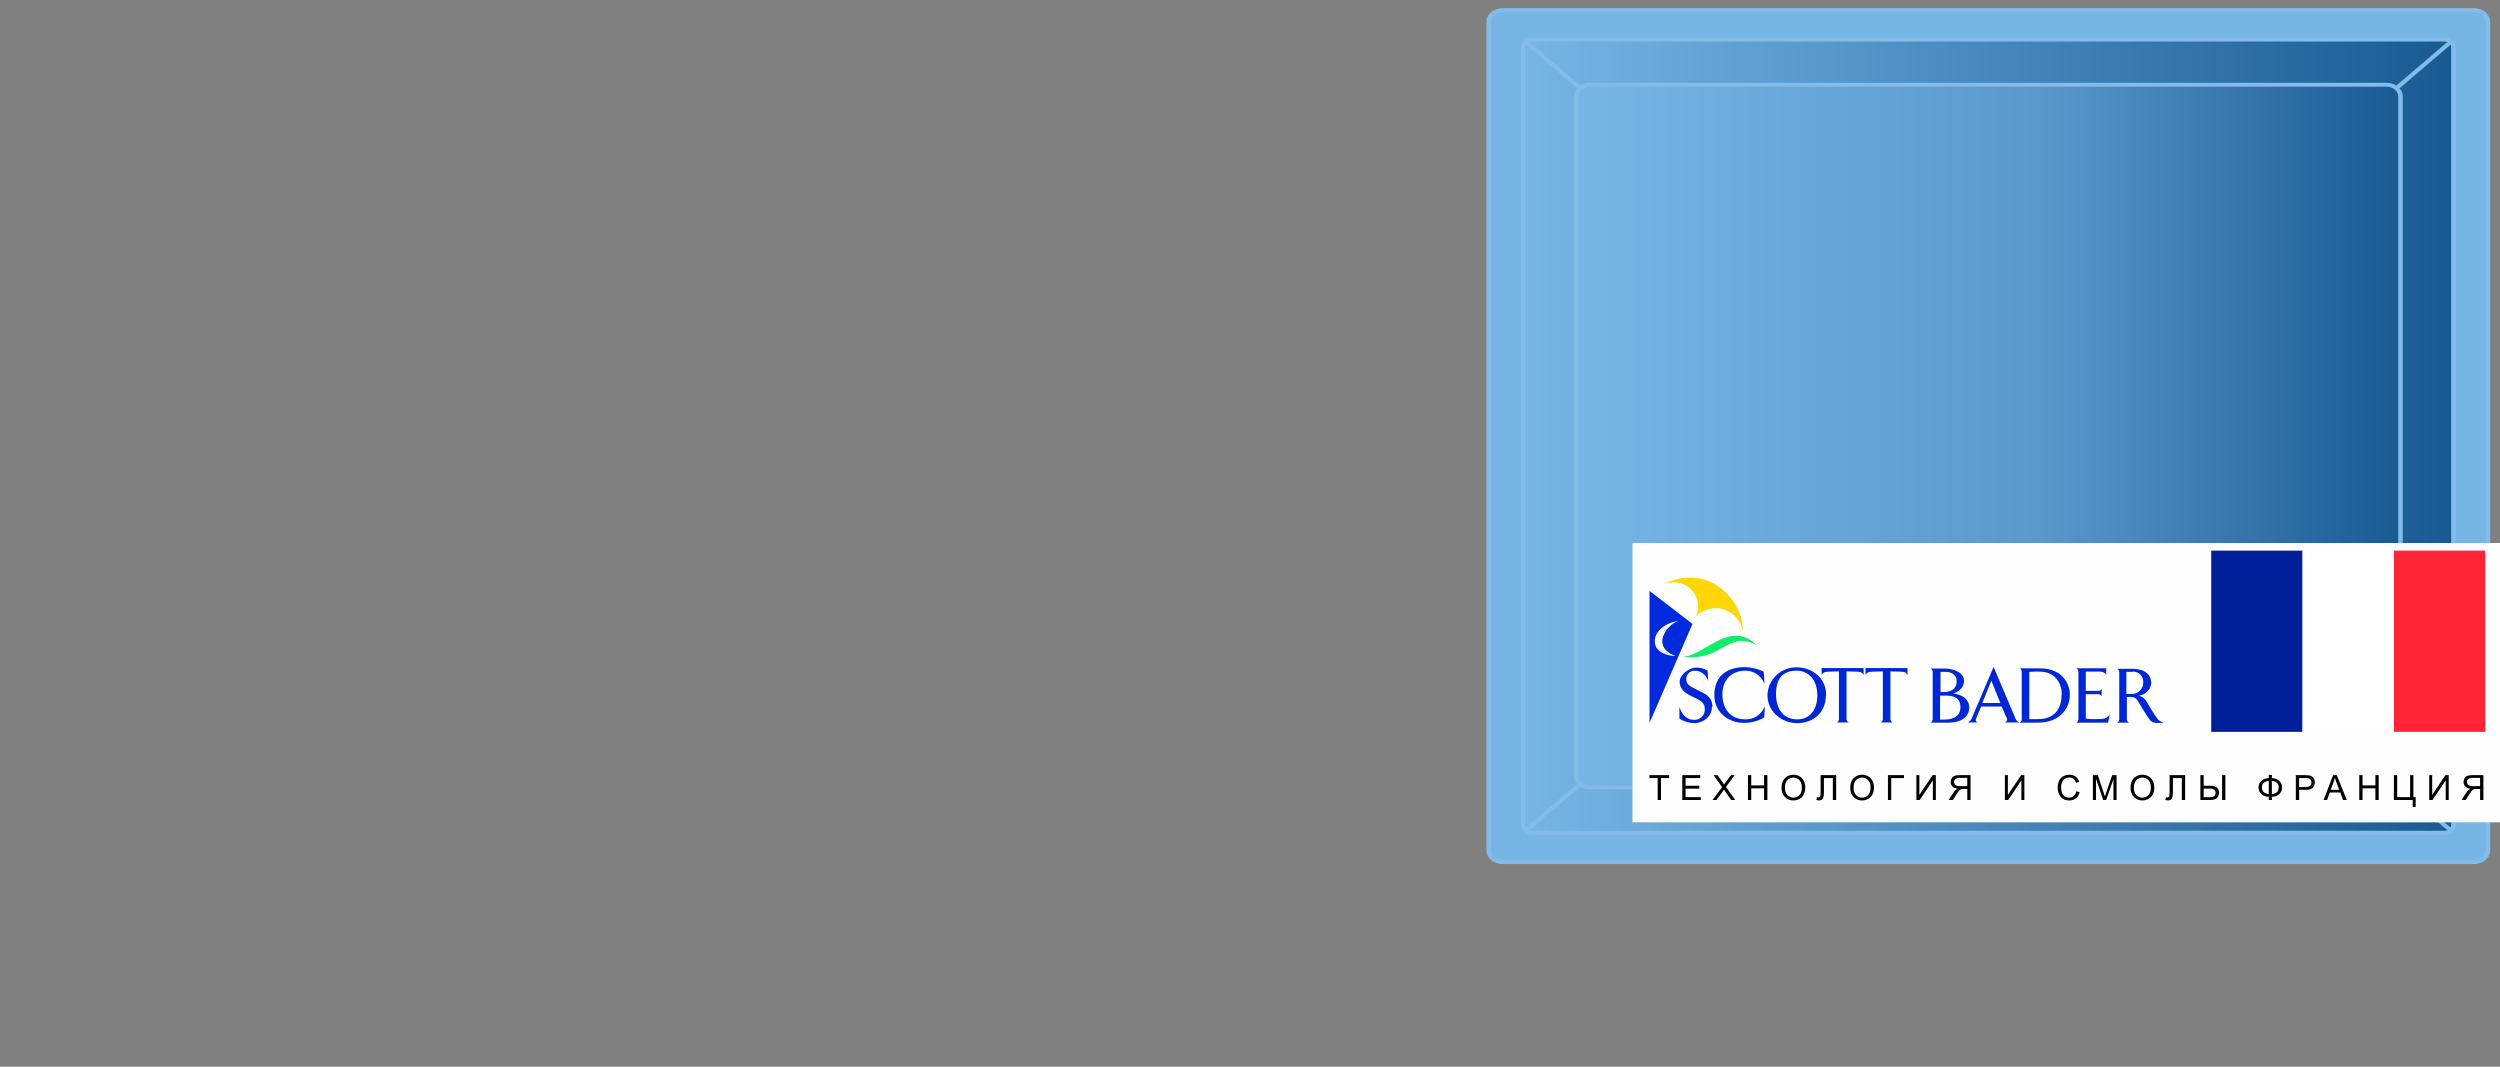 <?xml version="1.0" encoding="UTF-8" standalone="no"?> <svg xmlns:dc="http://purl.org/dc/elements/1.1/" xmlns:cc="http://creativecommons.org/ns#" xmlns:rdf="http://www.w3.org/1999/02/22-rdf-syntax-ns#" xmlns:svg="http://www.w3.org/2000/svg" xmlns="http://www.w3.org/2000/svg" xmlns:sodipodi="http://sodipodi.sourceforge.net/DTD/sodipodi-0.dtd" xmlns:inkscape="http://www.inkscape.org/namespaces/inkscape" id="svg2" width="750" height="320" viewBox="0 0 750 320" sodipodi:docname="2a.svg" inkscape:version="0.92.4 (5da689c313, 2019-01-14)"><rect x="0" y="0" width="750" height="320" fill="#808080" stroke="none"/>  <defs id="defs6"> <clipPath clipPathUnits="userSpaceOnUse" id="clipPath26"> <path d="M 526.234,197.727 H 13.979 c -1.401,0 -2.551,-1.149 -2.551,-2.552 V 13.779 c 0,-1.403 1.149,-2.552 2.551,-2.552 h 512.255 c 1.402,0 2.551,1.148 2.551,2.552 v 181.397 c 0,1.404 -1.15,2.552 -2.551,2.552" id="path24" inkscape:connector-curvature="0" style="clip-rule:evenodd"></path> </clipPath> <linearGradient x1="11.43" y1="104.48" x2="528.79" y2="104.48" gradientUnits="userSpaceOnUse" spreadMethod="pad" id="linearGradient32"> <stop style="stop-opacity:1;stop-color:#77b5e5" offset="0" id="stop28"></stop> <stop style="stop-opacity:1;stop-color:#195a93" offset="1" id="stop30"></stop> </linearGradient> <clipPath clipPathUnits="userSpaceOnUse" id="clipPath46"> <path d="M 520.281,197.727 H 25.602 c -7.795,0 -14.174,-6.378 -14.174,-14.173 V 25.4 c 0,-7.795 6.378,-14.173 14.174,-14.173 h 494.68 l 8.504,8.504 v 169.493 z" id="path44" inkscape:connector-curvature="0" style="clip-rule:evenodd"></path> </clipPath> <clipPath clipPathUnits="userSpaceOnUse" id="clipPath568"> <path d="M 45.918,169.944 11.428,184.655 V 24.299 l 34.49,14.711 z" id="path566" inkscape:connector-curvature="0" style="clip-rule:evenodd"></path> </clipPath> <linearGradient x1="28.67" y1="24.3" x2="28.67" y2="184.66" gradientUnits="userSpaceOnUse" spreadMethod="pad" id="linearGradient582"> <stop style="stop-opacity:1;stop-color:#77b5e5" offset="0" id="stop570"></stop> <stop style="stop-opacity:1;stop-color:#77b5e5" offset=".15" id="stop572"></stop> <stop style="stop-opacity:1;stop-color:#5b8db3" offset=".35" id="stop574"></stop> <stop style="stop-opacity:1;stop-color:#5b8db3" offset=".65" id="stop576"></stop> <stop style="stop-opacity:1;stop-color:#77b5e5" offset=".85" id="stop578"></stop> <stop style="stop-opacity:1;stop-color:#77b5e5" offset="1" id="stop580"></stop> </linearGradient> <clipPath clipPathUnits="userSpaceOnUse" id="clipPath596"> <path d="M 515.182,192.792 H 33.009 c -2.46,0 -4.575,-1.142 -5.925,-3.199 -1.35,-2.057 -1.555,-4.452 -0.576,-6.708 4.579,-10.555 10.412,-30.682 10.412,-78.407 0,-47.726 -5.833,-67.852 -10.412,-78.407 -0.979,-2.257 -0.773,-4.652 0.576,-6.708 1.35,-2.057 3.465,-3.199 5.925,-3.199 h 482.173 l 8.346,8.054 v 160.521 z" id="path594" inkscape:connector-curvature="0" style="clip-rule:evenodd"></path> </clipPath> <clipPath clipPathUnits="userSpaceOnUse" id="clipPath1120"> <path d="M 499.154,192.792 H 55.969 c -2.452,0 -4.575,-1.142 -5.925,-3.199 -1.35,-2.057 -1.554,-4.453 -0.576,-6.708 4.578,-10.554 10.412,-30.682 10.412,-78.407 0,-47.726 -5.834,-67.853 -10.412,-78.407 -0.978,-2.255 -0.773,-4.652 0.576,-6.708 1.349,-2.057 3.472,-3.199 5.925,-3.199 h 443.185 c 2.361,0 4.394,0.85 6.053,2.53 l 15.87,16.079 c 1.631,1.653 2.451,3.651 2.451,5.974 v 63.731 63.731 c 0,2.322 -0.82,4.321 -2.451,5.974 l -15.87,16.079 c -1.658,1.681 -3.692,2.53 -6.053,2.53" id="path1118" inkscape:connector-curvature="0" style="clip-rule:evenodd"></path> </clipPath> <clipPath clipPathUnits="userSpaceOnUse" id="clipPath1644"> <path d="M 74.623,41.507 C 72.853,32.369 70.84,26.003 69.027,21.818 66.996,17.128 67.572,16.163 72.694,16.163 h 423.626 c 2.362,0 4.394,0.85 6.053,2.53 l 15.87,16.079 c 1.631,1.653 2.451,3.651 2.451,5.974 v 63.731 63.731 c 0,2.322 -0.821,4.322 -2.451,5.974 l -15.87,16.079 c -1.656,1.678 -3.699,2.53 -6.053,2.53 H 72.694 c -5.111,0 -5.698,-0.966 -3.667,-5.655 1.812,-4.185 3.826,-10.551 5.596,-19.689 0.152,-0.787 -0.006,-1.522 -0.469,-2.176 -0.463,-0.655 -1.103,-1.048 -1.896,-1.166 C 55.898,161.668 43.245,147.471 43.245,130.461 V 78.493 c 0,-17.01 12.654,-31.206 29.013,-33.644 0.793,-0.118 1.433,-0.511 1.896,-1.166 0.463,-0.655 0.621,-1.389 0.469,-2.176" id="path1642" inkscape:connector-curvature="0" style="clip-rule:evenodd"></path> </clipPath> <clipPath clipPathUnits="userSpaceOnUse" id="clipPath2168"> <path d="M 77.481,42.551 C 75.707,33.619 73.966,27.439 72.145,23.235 70.114,18.545 70.69,17.58 75.812,17.58 h 423.342 c 2.361,0 4.394,0.85 6.053,2.53 l 15.87,16.079 c 1.631,1.653 2.451,3.651 2.451,5.974 v 62.314 62.314 c 0,2.322 -0.82,4.321 -2.451,5.974 l -15.87,16.079 c -1.656,1.678 -3.697,2.53 -6.053,2.53 H 75.812 c -5.112,0 -5.698,-0.965 -3.667,-5.655 1.821,-4.204 3.561,-10.384 5.336,-19.316 0.21,-1.058 -0.013,-2.05 -0.657,-2.917 -0.644,-0.867 -1.53,-1.365 -2.605,-1.469 C 58.196,160.475 45.559,146.871 45.559,130.461 V 78.493 c 0,-16.41 12.637,-30.014 28.661,-31.556 1.074,-0.103 1.961,-0.603 2.605,-1.469 0.644,-0.866 0.867,-1.859 0.657,-2.917" id="path2166" inkscape:connector-curvature="0" style="clip-rule:evenodd"></path> </clipPath> <clipPath id="clipPath3515" clipPathUnits="userSpaceOnUse"> <path style="clip-rule:evenodd" inkscape:connector-curvature="0" id="path3513" d="M 466.255,197.727 H 13.979 c -1.402,0 -2.551,-1.148 -2.551,-2.552 V 13.779 c 0,-1.403 1.149,-2.552 2.551,-2.552 h 452.276 c 1.402,0 2.551,1.148 2.551,2.552 v 181.397 c 0,1.404 -1.149,2.552 -2.551,2.552"></path> </clipPath> <linearGradient id="linearGradient3521" spreadMethod="pad" gradientUnits="userSpaceOnUse" y2="104.48" x2="468.81" y1="104.48" x1="11.43"> <stop id="stop3517" offset="0" style="stop-opacity:1;stop-color:#77b5e5"></stop> <stop id="stop3519" offset="1" style="stop-opacity:1;stop-color:#195a93"></stop> </linearGradient> <clipPath id="clipPath3535" clipPathUnits="userSpaceOnUse"> <path style="clip-rule:evenodd" inkscape:connector-curvature="0" id="path3533" d="m 460.302,197.727 h -434.7 c -7.795,0 -14.174,-6.378 -14.174,-14.173 V 25.4 c 0,-7.795 6.378,-14.173 14.174,-14.173 H 460.302 l 8.504,8.504 v 169.493 z"></path> </clipPath> <clipPath id="clipPath4057" clipPathUnits="userSpaceOnUse"> <path style="clip-rule:evenodd" inkscape:connector-curvature="0" id="path4055" d="M 45.918,169.944 11.428,184.655 V 24.299 l 34.49,14.711 z"></path> </clipPath> <linearGradient id="linearGradient4071" spreadMethod="pad" gradientUnits="userSpaceOnUse" y2="184.66" x2="28.67" y1="24.3" x1="28.67"> <stop id="stop4059" offset="0" style="stop-opacity:1;stop-color:#77b5e5"></stop> <stop id="stop4061" offset=".15" style="stop-opacity:1;stop-color:#77b5e5"></stop> <stop id="stop4063" offset=".35" style="stop-opacity:1;stop-color:#5b8db3"></stop> <stop id="stop4065" offset=".65" style="stop-opacity:1;stop-color:#5b8db3"></stop> <stop id="stop4067" offset=".85" style="stop-opacity:1;stop-color:#77b5e5"></stop> <stop id="stop4069" offset="1" style="stop-opacity:1;stop-color:#77b5e5"></stop> </linearGradient> <clipPath id="clipPath4085" clipPathUnits="userSpaceOnUse"> <path style="clip-rule:evenodd" inkscape:connector-curvature="0" id="path4083" d="M 455.202,192.792 H 33.009 c -2.46,0 -4.575,-1.142 -5.925,-3.199 -1.35,-2.057 -1.555,-4.452 -0.576,-6.708 4.579,-10.555 10.412,-30.682 10.412,-78.407 0,-47.726 -5.833,-67.852 -10.412,-78.407 -0.979,-2.257 -0.773,-4.652 0.576,-6.708 1.35,-2.057 3.465,-3.199 5.925,-3.199 h 422.194 l 8.346,8.054 v 160.521 z"></path> </clipPath> <clipPath id="clipPath4609" clipPathUnits="userSpaceOnUse"> <path style="clip-rule:evenodd" inkscape:connector-curvature="0" id="path4607" d="M 439.175,192.792 H 55.969 c -2.452,0 -4.575,-1.142 -5.925,-3.199 -1.35,-2.057 -1.554,-4.453 -0.576,-6.708 4.578,-10.554 10.412,-30.682 10.412,-78.407 0,-47.726 -5.834,-67.853 -10.412,-78.407 -0.978,-2.255 -0.773,-4.652 0.576,-6.708 1.349,-2.057 3.472,-3.199 5.925,-3.199 h 383.205 c 2.361,0 4.394,0.85 6.053,2.53 l 15.87,16.079 c 1.631,1.653 2.451,3.651 2.451,5.974 v 63.731 63.731 c 0,2.322 -0.82,4.321 -2.451,5.974 l -15.87,16.079 c -1.659,1.681 -3.692,2.53 -6.053,2.53"></path> </clipPath> <clipPath id="clipPath5133" clipPathUnits="userSpaceOnUse"> <path style="clip-rule:evenodd" inkscape:connector-curvature="0" id="path5131" d="M 74.623,41.507 C 72.853,32.369 70.84,26.003 69.027,21.818 66.996,17.128 67.572,16.163 72.694,16.163 h 363.646 c 2.362,0 4.394,0.85 6.053,2.53 l 15.87,16.079 c 1.631,1.653 2.451,3.651 2.451,5.974 v 63.731 63.731 c 0,2.322 -0.821,4.322 -2.451,5.974 l -15.87,16.079 c -1.656,1.678 -3.698,2.53 -6.053,2.53 H 72.694 c -5.112,0 -5.698,-0.965 -3.667,-5.655 1.813,-4.185 3.826,-10.551 5.596,-19.689 0.152,-0.787 -0.006,-1.522 -0.469,-2.176 -0.463,-0.655 -1.103,-1.048 -1.896,-1.166 C 55.898,161.668 43.245,147.471 43.245,130.461 V 78.493 c 0,-17.01 12.654,-31.206 29.013,-33.644 0.793,-0.118 1.433,-0.511 1.896,-1.166 0.463,-0.655 0.621,-1.389 0.469,-2.176"></path> </clipPath> <clipPath id="clipPath5657" clipPathUnits="userSpaceOnUse"> <path style="clip-rule:evenodd" inkscape:connector-curvature="0" id="path5655" d="M 77.481,42.551 C 75.707,33.619 73.966,27.439 72.145,23.235 70.114,18.544 70.69,17.58 75.812,17.58 h 363.363 c 2.361,0 4.394,0.85 6.053,2.53 l 15.87,16.079 c 1.631,1.653 2.451,3.651 2.451,5.974 v 62.314 62.314 c 0,2.322 -0.82,4.321 -2.451,5.974 l -15.87,16.079 c -1.656,1.678 -3.697,2.53 -6.053,2.53 H 75.812 c -5.113,0 -5.698,-0.965 -3.667,-5.655 1.821,-4.204 3.561,-10.384 5.336,-19.316 0.21,-1.058 -0.013,-2.05 -0.657,-2.917 -0.644,-0.867 -1.53,-1.365 -2.605,-1.469 C 58.196,160.475 45.559,146.871 45.559,130.461 V 78.493 c 0,-16.41 12.637,-30.014 28.661,-31.556 1.074,-0.103 1.961,-0.603 2.605,-1.469 0.644,-0.866 0.867,-1.859 0.657,-2.917"></path> </clipPath> <clipPath id="clipPath7979" clipPathUnits="userSpaceOnUse"> <path style="clip-rule:evenodd" inkscape:connector-curvature="0" id="path7977" d="m 271.133,148.067 -259.894,0.25 c -1.067,0.001 -1.941,-0.874 -1.941,-1.942 V 8.317 c 0,-1.068 0.873,-1.941 1.941,-1.942 L 271.133,6.125 c 1.067,-8e-4 1.941,0.874 1.941,1.942 v 138.058 c 0,1.069 -0.874,1.941 -1.941,1.942"></path> </clipPath> <linearGradient id="linearGradient7985" spreadMethod="pad" gradientUnits="userSpaceOnUse" y2="77.22" x2="273.07" y1="77.22" x1="9.3"> <stop id="stop7981" offset="0" style="stop-opacity:1;stop-color:#77b5e5"></stop> <stop id="stop7983" offset="1" style="stop-opacity:1;stop-color:#195a93"></stop> </linearGradient> <clipPath id="clipPath7997" clipPathUnits="userSpaceOnUse"> <path style="clip-rule:evenodd" inkscape:connector-curvature="0" id="path7995" d="m 23.173,148.317 236.026,-0.25 c 7.631,-0.008 13.874,-6.244 13.874,-13.874 V 23.173 c 0,-7.631 -6.244,-13.883 -13.874,-13.874 L 23.173,9.549 C 15.543,9.557 9.299,15.792 9.299,23.423 v 111.019 c 0,7.631 6.243,13.882 13.874,13.874"></path> </clipPath> <linearGradient id="linearGradient8003" spreadMethod="pad" gradientUnits="userSpaceOnUse" y2="78.81" x2="273.07" y1="78.81" x1="9.3"> <stop id="stop7999" offset="0" style="stop-opacity:1;stop-color:#77b5e5"></stop> <stop id="stop8001" offset="1" style="stop-opacity:1;stop-color:#195a93"></stop> </linearGradient> <clipPath id="clipPath8015" clipPathUnits="userSpaceOnUse"> <path style="clip-rule:evenodd" inkscape:connector-curvature="0" id="path8013" d="m 23.173,147.241 236.026,-0.25 c 7.04,-0.007 12.799,-5.76 12.799,-12.799 V 23.173 c 0,-7.039 -5.76,-12.807 -12.799,-12.799 L 23.173,10.624 C 16.134,10.631 10.374,16.384 10.374,23.423 v 111.019 c 0,7.04 5.76,12.806 12.799,12.799"></path> </clipPath> <linearGradient id="linearGradient8021" spreadMethod="pad" gradientUnits="userSpaceOnUse" y2="78.81" x2="272" y1="78.81" x1="10.37"> <stop id="stop8017" offset="0" style="stop-opacity:1;stop-color:#77b5e5"></stop> <stop id="stop8019" offset="1" style="stop-opacity:1;stop-color:#195a93"></stop> </linearGradient> <clipPath id="clipPath8033" clipPathUnits="userSpaceOnUse"> <path style="clip-rule:evenodd" inkscape:connector-curvature="0" id="path8031" d="M 41.229,127.199 10.374,138.045 V 19.82 L 41.229,30.666 Z"></path> </clipPath> <linearGradient id="linearGradient8047" spreadMethod="pad" gradientUnits="userSpaceOnUse" y2="138.05" x2="25.8" y1="19.82" x1="25.8"> <stop id="stop8035" offset="0" style="stop-opacity:1;stop-color:#77b5e5"></stop> <stop id="stop8037" offset=".15" style="stop-opacity:1;stop-color:#77b5e5"></stop> <stop id="stop8039" offset=".4" style="stop-opacity:1;stop-color:#5b8db3"></stop> <stop id="stop8041" offset=".6" style="stop-opacity:1;stop-color:#5b8db3"></stop> <stop id="stop8043" offset=".85" style="stop-opacity:1;stop-color:#77b5e5"></stop> <stop id="stop8045" offset="1" style="stop-opacity:1;stop-color:#77b5e5"></stop> </linearGradient> <clipPath id="clipPath8059" clipPathUnits="userSpaceOnUse"> <path style="clip-rule:evenodd" inkscape:connector-curvature="0" id="path8057" d="m 30.456,142.13 210.694,-0.25 c 2.675,-0.003 4.976,-0.954 6.867,-2.845 l 16.113,-16.113 c 1.891,-1.891 2.845,-4.193 2.845,-6.867 V 41.311 c 0,-2.675 -0.954,-4.976 -2.845,-6.867 L 248.018,18.33 c -1.891,-1.891 -4.193,-2.848 -6.867,-2.845 l -210.694,0.25 c -2.402,0.003 -4.467,1.15 -5.731,3.193 -1.264,2.043 -1.372,4.404 -0.299,6.554 7.263,14.557 11.623,33.167 11.623,53.45 0,20.283 -4.359,38.893 -11.623,53.45 -1.073,2.15 -0.965,4.511 0.299,6.554 1.264,2.043 3.328,3.196 5.731,3.193"></path> </clipPath> <linearGradient id="linearGradient8065" spreadMethod="pad" gradientUnits="userSpaceOnUse" y2="78.81" x2="266.98" y1="78.81" x1="23.69" gradientTransform="matrix(1.027,0,0,1,-7.186,0)"> <stop id="stop8061" offset="0" style="stop-opacity:1;stop-color:#77b5e5"></stop> <stop id="stop8063" offset="1" style="stop-opacity:1;stop-color:#195a93"></stop> </linearGradient> <clipPath id="clipPath8077" clipPathUnits="userSpaceOnUse"> <path style="clip-rule:evenodd" inkscape:connector-curvature="0" id="path8075" d="m 55.759,142.13 185.391,-0.25 c 2.675,-0.003 4.976,-0.954 6.867,-2.845 l 16.113,-16.113 c 1.891,-1.891 2.845,-4.193 2.845,-6.867 V 41.311 c 0,-2.675 -0.954,-4.976 -2.845,-6.867 L 248.018,18.33 c -1.891,-1.891 -4.193,-2.848 -6.867,-2.845 l -185.391,0.25 c -2.402,0.003 -4.467,1.151 -5.731,3.193 -1.264,2.043 -1.371,4.405 -0.299,6.554 7.262,14.556 9.839,33.167 9.839,53.45 0,20.283 -2.577,38.894 -9.839,53.45 -1.072,2.149 -0.965,4.511 0.299,6.554 1.264,2.043 3.328,3.196 5.731,3.193"></path> </clipPath> <linearGradient id="linearGradient8083" spreadMethod="pad" gradientUnits="userSpaceOnUse" y2="78.81" x2="266.98" y1="78.81" x1="49"> <stop id="stop8079" offset="0" style="stop-opacity:1;stop-color:#77b5e5"></stop> <stop id="stop8081" offset="1" style="stop-opacity:1;stop-color:#195a93"></stop> </linearGradient> <clipPath id="clipPath8095" clipPathUnits="userSpaceOnUse"> <path style="clip-rule:evenodd" inkscape:connector-curvature="0" id="path8093" d="m 73.373,142.13 167.778,-0.25 c 2.675,-0.004 4.976,-0.954 6.867,-2.845 l 16.113,-16.113 c 1.891,-1.891 2.845,-4.193 2.845,-6.867 V 41.311 c 0,-2.675 -0.954,-4.976 -2.845,-6.867 L 248.018,18.33 c -1.888,-1.888 -4.196,-2.849 -6.867,-2.845 l -167.778,0.25 c -5.022,0.007 -4.902,5.253 -2.66,9.748 2.43,4.872 4.225,10.2 5.537,15.892 0.213,0.927 0.034,1.808 -0.526,2.578 -0.56,0.769 -1.343,1.212 -2.291,1.294 -17.29,1.497 -30.857,16.007 -30.857,33.686 0,17.678 13.567,32.188 30.857,33.686 0.948,0.082 1.732,0.524 2.291,1.294 0.559,0.769 0.739,1.651 0.526,2.578 -1.312,5.693 -3.107,11.021 -5.537,15.893 -2.242,4.495 -2.366,9.755 2.66,9.748"></path> </clipPath> <linearGradient id="linearGradient8101" spreadMethod="pad" gradientUnits="userSpaceOnUse" y2="78.81" x2="266.98" y1="78.81" x1="42.58"> <stop id="stop8097" offset="0" style="stop-opacity:1;stop-color:#77b5e5"></stop> <stop id="stop8099" offset="1" style="stop-opacity:1;stop-color:#195a93"></stop> </linearGradient> <clipPath id="clipPath8113" clipPathUnits="userSpaceOnUse"> <path style="clip-rule:evenodd" inkscape:connector-curvature="0" id="path8111" d="m 73.373,139.448 c -0.318,0 -0.948,-0.034 -1.175,-0.316 -0.32,-0.396 -0.301,-1.333 -0.257,-1.801 0.121,-1.27 0.605,-2.616 1.171,-3.752 2.606,-5.225 4.441,-10.805 5.751,-16.487 0.388,-1.681 0.045,-3.363 -0.97,-4.758 -1.016,-1.397 -2.507,-2.239 -4.229,-2.388 C 57.602,108.555 45.258,95.06 45.258,78.933 c 0,-16.128 12.344,-29.622 28.406,-31.014 1.722,-0.149 3.212,-0.99 4.229,-2.388 1.015,-1.395 1.357,-3.077 0.97,-4.758 -1.31,-5.682 -3.144,-11.262 -5.751,-16.487 -0.567,-1.136 -1.05,-2.482 -1.17,-3.752 -0.045,-0.468 -0.063,-1.405 0.257,-1.8 0.228,-0.282 0.856,-0.315 1.173,-0.316 l 167.778,-0.25 c 1.959,-0.003 3.586,0.674 4.971,2.059 l 16.113,16.113 c 1.388,1.388 2.059,3.008 2.059,4.971 v 74.744 c 0,1.962 -0.671,3.583 -2.059,4.971 l -16.113,16.113 c -1.387,1.388 -3.009,2.056 -4.971,2.059 z"></path> </clipPath> <linearGradient id="linearGradient8121" spreadMethod="pad" gradientUnits="userSpaceOnUse" y2="78.81" x2="264.29" y1="78.81" x1="45.26"> <stop id="stop8115" offset="0" style="stop-opacity:1;stop-color:#77b5e5"></stop> <stop id="stop8117" offset=".56" style="stop-opacity:1;stop-color:#5a99cc"></stop> <stop id="stop8119" offset="1" style="stop-opacity:1;stop-color:#195a93"></stop> </linearGradient> <clipPath id="clipPath8236" clipPathUnits="userSpaceOnUse"> <path style="clip-rule:evenodd" inkscape:connector-curvature="0" id="path8234" d="M 230.475,10.073 H 12.009 c -1.066,0 -1.936,0.87 -1.936,1.936 v 133.596 c 0,1.066 0.869,1.936 1.936,1.936 h 218.466 c 1.066,0 1.936,-0.87 1.936,-1.936 V 12.009 c 0,-1.066 -0.87,-1.936 -1.936,-1.936"></path> </clipPath> <linearGradient id="linearGradient8242" spreadMethod="pad" gradientUnits="userSpaceOnUse" y2="78.81" x2="10.07" y1="78.81" x1="232.41"> <stop id="stop8238" offset="0" style="stop-opacity:1;stop-color:#195a93"></stop> <stop id="stop8240" offset="1" style="stop-opacity:1;stop-color:#77b5e5"></stop> </linearGradient> <clipPath id="clipPath8254" clipPathUnits="userSpaceOnUse"> <path style="clip-rule:evenodd" inkscape:connector-curvature="0" id="path8252" d="M 215.437,144.778 H 27.047 c -7.605,0 -13.827,-6.222 -13.827,-13.827 V 26.663 c 0,-7.605 6.222,-13.827 13.827,-13.827 h 188.39 c 7.605,0 13.827,6.222 13.827,13.827 v 104.288 c 0,7.605 -6.223,13.827 -13.827,13.827"></path> </clipPath> <linearGradient id="linearGradient8260" spreadMethod="pad" gradientUnits="userSpaceOnUse" y2="78.81" x2="13.22" y1="78.81" x1="229.26"> <stop id="stop8256" offset="0" style="stop-opacity:1;stop-color:#4888bc"></stop> <stop id="stop8258" offset="1" style="stop-opacity:1;stop-color:#77b5e5"></stop> </linearGradient> <clipPath id="clipPath8272" clipPathUnits="userSpaceOnUse"> <path style="clip-rule:evenodd" inkscape:connector-curvature="0" id="path8270" d="M 201.548,140.882 H 40.936 c -3.808,0 -7.085,-1.357 -9.777,-4.05 l -8.493,-8.493 c -2.692,-2.692 -4.05,-5.969 -4.05,-9.777 V 39.052 c 0,-3.808 1.357,-7.085 4.05,-9.777 l 8.493,-8.493 c 2.693,-2.693 5.969,-4.05 9.777,-4.05 h 160.612 c 3.808,0 7.084,1.357 9.777,4.05 l 8.493,8.493 c 2.692,2.692 4.05,5.969 4.05,9.777 v 79.511 c 0,3.808 -1.357,7.085 -4.05,9.777 l -8.493,8.493 c -2.692,2.693 -5.97,4.05 -9.777,4.05"></path> </clipPath> <linearGradient id="linearGradient8278" spreadMethod="pad" gradientUnits="userSpaceOnUse" y2="78.81" x2="18.62" y1="78.81" x1="223.87"> <stop id="stop8274" offset="0" style="stop-opacity:1;stop-color:#195a93"></stop> <stop id="stop8276" offset="1" style="stop-opacity:1;stop-color:#77b5e5"></stop> </linearGradient> <clipPath id="clipPath8290" clipPathUnits="userSpaceOnUse"> <path style="clip-rule:evenodd" inkscape:connector-curvature="0" id="path8288" d="m 197.112,136.557 h -151.74 c -3.542,0 -6.591,-1.263 -9.096,-3.768 l -7.901,-7.901 c -2.505,-2.505 -3.768,-5.553 -3.768,-9.096 V 41.822 c 0,-3.542 1.263,-6.591 3.768,-9.096 l 7.901,-7.901 c 2.505,-2.505 5.553,-3.768 9.096,-3.768 h 151.741 c 3.542,0 6.591,1.263 9.096,3.768 l 7.901,7.901 c 2.505,2.505 3.768,5.553 3.768,9.096 v 73.971 c 0,3.542 -1.262,6.591 -3.768,9.096 l -7.901,7.901 c -2.505,2.505 -5.554,3.768 -9.096,3.768"></path> </clipPath> <linearGradient id="linearGradient8298" spreadMethod="pad" gradientUnits="userSpaceOnUse" y2="78.81" x2="24.61" y1="78.81" x1="217.88"> <stop id="stop8292" offset="0" style="stop-opacity:1;stop-color:#4888bc"></stop> <stop id="stop8294" offset=".25" style="stop-opacity:1;stop-color:#4b8bbf"></stop> <stop id="stop8296" offset="1" style="stop-opacity:1;stop-color:#77b5e5"></stop> </linearGradient> <clipPath id="clipPath8310" clipPathUnits="userSpaceOnUse"> <path style="clip-rule:evenodd" inkscape:connector-curvature="0" id="path8308" d="m 219.721,11.84 c 6.008,0 10.923,4.916 10.923,10.923 v -8.849 c 0,-1.141 -0.933,-2.074 -2.074,-2.074 z M 11.84,22.763 C 11.84,16.756 16.756,11.84 22.763,11.84 h -8.849 c -1.141,0 -2.074,0.933 -2.074,2.074 z m 10.923,123.011 c -6.008,0 -10.923,-4.916 -10.923,-10.923 v 8.849 c 0,1.141 0.933,2.074 2.074,2.074 z m 207.881,-10.923 c 0,6.008 -4.915,10.923 -10.923,10.923 h 8.849 c 1.141,0 2.074,-0.933 2.074,-2.074 z"></path> </clipPath> <linearGradient id="linearGradient8316" spreadMethod="pad" gradientUnits="userSpaceOnUse" y2="78.81" x2="11.84" y1="78.81" x1="230.64"> <stop id="stop8312" offset="0" style="stop-opacity:1;stop-color:#4888bc"></stop> <stop id="stop8314" offset="1" style="stop-opacity:1;stop-color:#77b5e5"></stop> </linearGradient> <clipPath id="clipPath8566" clipPathUnits="userSpaceOnUse"> <path style="clip-rule:evenodd" inkscape:connector-curvature="0" id="path8564" d="m 14.471,304.217 h 286.848 c 1.593,0 2.897,-1.304 2.897,-2.897 V 14.471 c 0,-1.593 -1.304,-2.897 -2.897,-2.897 H 14.471 c -1.593,0 -2.897,1.304 -2.897,2.897 v 286.848 c 0,1.593 1.304,2.897 2.897,2.897"></path> </clipPath> <linearGradient id="linearGradient8572" spreadMethod="pad" gradientUnits="userSpaceOnUse" y2="157.9" x2="304.22" y1="157.9" x1="11.57"> <stop id="stop8568" offset="0" style="stop-opacity:1;stop-color:#77b5e5"></stop> <stop id="stop8570" offset="1" style="stop-opacity:1;stop-color:#195a93"></stop> </linearGradient> <clipPath id="clipPath8584" clipPathUnits="userSpaceOnUse"> <path style="clip-rule:evenodd" inkscape:connector-curvature="0" id="path8582" d="m 32.581,287.557 h 250.63 c 2.39,0 4.346,-1.956 4.346,-4.346 v -250.63 c 0,-2.39 -1.956,-4.346 -4.346,-4.346 h -250.63 c -2.39,0 -4.346,1.956 -4.346,4.346 v 250.63 c 0,2.39 1.956,4.346 4.346,4.346"></path> </clipPath> <linearGradient id="linearGradient8592" spreadMethod="pad" gradientUnits="userSpaceOnUse" y2="157.9" x2="287.56" y1="157.9" x1="28.23"> <stop id="stop8586" offset="0" style="stop-opacity:1;stop-color:#77b5e5"></stop> <stop id="stop8588" offset=".56" style="stop-opacity:1;stop-color:#5a99cc"></stop> <stop id="stop8590" offset="1" style="stop-opacity:1;stop-color:#195a93"></stop> </linearGradient> </defs> <g id="g10" inkscape:groupmode="layer" inkscape:label="9" transform="matrix(1.333,0,0,-1.333,-39.986,320)"> <g id="g14"></g> <g id="g16"></g> <g id="g2684"></g> <g transform="matrix(1.463,0,0,1.255,147.796,43.039)" inkscape:label="5" id="g7963"> <g id="g7965"></g> <g id="g7967"></g> <g id="g8127"></g> <g transform="matrix(0.489,0,0,0.486,148.137,2.041)" inkscape:label="2" id="g8548"> <g id="g8550"></g> <g id="g8552"></g> <g id="g8554"></g> <path inkscape:connector-curvature="0" id="path8556" style="fill:#77b5e5;fill-opacity:1;fill-rule:evenodd;stroke:none" d="m 5.055,315.082 h 305.681 c 1.195,0 2.282,-0.489 3.07,-1.277 0.788,-0.788 1.277,-1.875 1.277,-3.07 V 5.055 c 0,-1.195 -0.489,-2.282 -1.277,-3.07 -0.788,-0.788 -1.874,-1.277 -3.07,-1.277 H 5.055 C 3.86,0.709 2.773,1.198 1.985,1.985 1.198,2.773 0.709,3.86 0.709,5.055 v 305.681 c 0,1.195 0.489,2.282 1.277,3.07 0.788,0.788 1.874,1.277 3.07,1.277"></path> <path inkscape:connector-curvature="0" id="path8558" style="fill:#83bce9;fill-opacity:1;fill-rule:nonzero;stroke:none" d="m 5.055,315.791 h 305.681 c 0.68,0 1.332,-0.137 1.928,-0.386 0.617,-0.256 1.174,-0.633 1.64,-1.099 l 0.003,-0.003 c 0.466,-0.466 0.843,-1.023 1.099,-1.64 0.248,-0.597 0.386,-1.249 0.386,-1.928 V 5.055 c 0,-0.68 -0.137,-1.332 -0.386,-1.928 -0.256,-0.617 -0.633,-1.173 -1.099,-1.639 L 314.304,1.484 C 313.838,1.018 313.281,0.642 312.664,0.386 312.068,0.138 311.416,0 310.736,0 H 5.055 C 4.375,0 3.723,0.138 3.127,0.386 2.51,0.642 1.953,1.018 1.487,1.484 L 1.484,1.487 C 1.018,1.953 0.642,2.51 0.386,3.127 0.138,3.723 0,4.375 0,5.055 v 305.681 c 0,0.68 0.138,1.332 0.386,1.928 0.256,0.617 0.633,1.174 1.099,1.64 l 0.003,0.003 c 0.466,0.466 1.023,0.843 1.639,1.099 0.597,0.248 1.249,0.386 1.928,0.386 z m 305.681,-1.417 H 5.055 c -0.492,0 -0.96,-0.098 -1.386,-0.275 -0.446,-0.185 -0.848,-0.457 -1.184,-0.793 -0.336,-0.337 -0.608,-0.738 -0.793,-1.184 -0.177,-0.425 -0.275,-0.894 -0.275,-1.386 V 5.055 c 0,-0.492 0.098,-0.96 0.275,-1.386 C 1.877,3.224 2.149,2.822 2.485,2.485 2.822,2.149 3.224,1.877 3.669,1.692 4.095,1.515 4.563,1.417 5.055,1.417 h 305.681 c 0.492,0 0.96,0.098 1.386,0.275 0.446,0.185 0.848,0.457 1.184,0.793 0.336,0.337 0.608,0.739 0.793,1.184 0.177,0.425 0.275,0.894 0.275,1.386 v 305.681 c 0,0.492 -0.098,0.96 -0.275,1.386 -0.185,0.446 -0.457,0.848 -0.793,1.184 -0.337,0.336 -0.738,0.608 -1.184,0.793 -0.425,0.177 -0.894,0.275 -1.386,0.275"></path> <g id="g8560"> <g clip-path="url(#clipPath8566)" id="g8562"> <path inkscape:connector-curvature="0" id="path8574" style="fill:url(#linearGradient8572);fill-rule:evenodd;stroke:none" d="m 14.471,304.217 h 286.848 c 1.593,0 2.897,-1.304 2.897,-2.897 V 14.471 c 0,-1.593 -1.304,-2.897 -2.897,-2.897 H 14.471 c -1.593,0 -2.897,1.304 -2.897,2.897 v 286.848 c 0,1.593 1.304,2.897 2.897,2.897"></path> </g> </g> <path inkscape:connector-curvature="0" id="path8576" style="fill:#83bce9;fill-opacity:1;fill-rule:nonzero;stroke:none" d="m 14.471,304.926 h 286.848 c 0.99,0 1.892,-0.406 2.545,-1.058 l 0.003,-0.003 c 0.653,-0.653 1.058,-1.554 1.058,-2.545 V 14.471 c 0,-0.99 -0.406,-1.891 -1.058,-2.545 l -0.003,-0.003 c -0.653,-0.653 -1.554,-1.058 -2.545,-1.058 H 14.471 c -0.99,0 -1.891,0.406 -2.545,1.058 l -0.003,0.003 c -0.653,0.653 -1.058,1.554 -1.058,2.545 v 286.848 c 0,0.99 0.406,1.892 1.058,2.545 l 0.003,0.003 c 0.653,0.653 1.554,1.058 2.545,1.058 z m 286.848,-1.417 H 14.471 c -0.602,0 -1.149,-0.246 -1.546,-0.642 -0.396,-0.397 -0.642,-0.945 -0.642,-1.547 V 14.471 c 0,-0.602 0.246,-1.149 0.642,-1.546 0.397,-0.396 0.945,-0.642 1.546,-0.642 h 286.848 c 0.602,0 1.149,0.246 1.547,0.642 0.396,0.397 0.642,0.945 0.642,1.546 v 286.848 c 0,0.602 -0.246,1.149 -0.642,1.547 -0.397,0.396 -0.945,0.642 -1.547,0.642"></path> <g id="g8578"> <g clip-path="url(#clipPath8584)" id="g8580"> <path inkscape:connector-curvature="0" id="path8594" style="fill:url(#linearGradient8592);fill-rule:evenodd;stroke:none" d="m 32.581,287.557 h 250.63 c 2.39,0 4.346,-1.956 4.346,-4.346 v -250.63 c 0,-2.39 -1.956,-4.346 -4.346,-4.346 h -250.63 c -2.39,0 -4.346,1.956 -4.346,4.346 v 250.63 c 0,2.39 1.956,4.346 4.346,4.346"></path> </g> </g> <path inkscape:connector-curvature="0" id="path8596" style="fill:#83bce9;fill-opacity:1;fill-rule:nonzero;stroke:none" d="m 32.58,288.265 h 250.631 c 1.387,0 2.651,-0.569 3.568,-1.486 0.917,-0.914 1.486,-2.178 1.486,-3.569 V 32.58 c 0,-1.389 -0.569,-2.652 -1.484,-3.567 l -0.003,-0.003 c -0.916,-0.915 -2.179,-1.484 -3.567,-1.484 H 32.58 c -1.391,0 -2.655,0.569 -3.57,1.484 -0.915,0.918 -1.484,2.182 -1.484,3.57 v 250.631 c 0,1.39 0.569,2.655 1.484,3.57 0.916,0.916 2.18,1.484 3.57,1.484 z M 283.211,286.848 H 32.58 c -0.999,0 -1.908,-0.41 -2.568,-1.069 -0.66,-0.66 -1.069,-1.569 -1.069,-2.568 V 32.58 c 0,-1.001 0.409,-1.91 1.066,-2.568 0.662,-0.66 1.572,-1.069 2.571,-1.069 h 250.631 c 1,0 1.91,0.409 2.569,1.068 0.658,0.659 1.067,1.569 1.067,2.569 v 250.631 c 0,0.999 -0.41,1.908 -1.069,2.568 -0.657,0.66 -1.567,1.069 -2.568,1.069"></path> <path inkscape:connector-curvature="0" id="path8598" style="fill:#83bce9;fill-opacity:1;fill-rule:nonzero;stroke:none" d="m 302.865,11.924 -17.086,17.086 1.002,1.002 17.086,-17.086 z M 12.926,303.867 30.013,286.781 29.01,285.779 11.924,302.865 Z m 290.941,-1.002 -17.086,-17.086 -1.002,1.002 17.086,17.086 z M 11.924,12.926 29.01,30.013 30.013,29.01 12.926,11.924 Z"></path> </g> <path d="M 170.608,59.613 H 304.124 V 9.518 H 170.608 Z" style="fill:#fefefe;fill-opacity:1;fill-rule:evenodd;stroke:none;stroke-width:0.24" id="path829" inkscape:connector-curvature="0"></path> <g transform="matrix(0.223,0,0,0.26,170.608,9.518)" id="g833"> <path d="m 399.248,187.422 h 63 V 62.422 h -63 z" style="fill:#011f99;fill-opacity:1;fill-rule:evenodd;stroke:none" id="path835" inkscape:connector-curvature="0"></path> <path d="m 462.248,187.422 h 63 V 62.422 h -63 z" style="fill:#ffffff;fill-opacity:1;fill-rule:evenodd;stroke:none" id="path837" inkscape:connector-curvature="0"></path> <path d="m 525.248,187.422 h 63 V 62.422 h -63 z" style="fill:#ff2536;fill-opacity:1;fill-rule:evenodd;stroke:none" id="path839" inkscape:connector-curvature="0"></path> </g> <path d="m 174.484,13.521 v 3.937 h -1.26 v 0.523 h 3.028 v -0.523 h -1.26 v -3.937 z m 3.785,0 v 4.46 h 2.761 v -0.523 h -2.254 v -1.37 h 2.11 v -0.523 h -2.11 v -1.52 h 2.345 v -0.523 z m 4.647,0 1.478,2.314 -1.301,2.146 h 0.603 l 0.697,-1.141 c 0.145,-0.237 0.246,-0.417 0.304,-0.543 0.086,0.156 0.188,0.322 0.304,0.497 l 0.764,1.187 h 0.555 l -1.328,-2.12 1.429,-2.34 h -0.621 l -0.965,1.591 c -0.055,0.09 -0.108,0.181 -0.157,0.27 -0.086,-0.149 -0.146,-0.254 -0.183,-0.313 l -0.969,-1.547 z m 5.455,0 v 4.46 h 0.507 v -1.838 h 1.976 v 1.838 h 0.507 v -4.46 h -0.507 v 2.099 h -1.976 v -2.099 z m 5.164,2.171 c 0,0.739 0.171,1.319 0.512,1.737 0.341,0.418 0.781,0.627 1.32,0.627 0.353,0 0.671,-0.099 0.955,-0.295 0.283,-0.196 0.499,-0.47 0.648,-0.822 0.149,-0.351 0.223,-0.75 0.223,-1.195 0,-0.452 -0.078,-0.857 -0.235,-1.213 -0.157,-0.357 -0.378,-0.627 -0.665,-0.81 -0.288,-0.184 -0.597,-0.275 -0.929,-0.275 -0.36,0 -0.682,0.102 -0.966,0.304 -0.283,0.202 -0.498,0.479 -0.644,0.829 -0.146,0.35 -0.219,0.721 -0.219,1.112 z m 0.523,-0.01 c 0,-0.537 0.124,-0.959 0.371,-1.268 0.247,-0.308 0.558,-0.463 0.932,-0.463 0.381,0 0.693,0.156 0.94,0.467 0.246,0.311 0.368,0.754 0.368,1.327 0,0.362 -0.052,0.679 -0.158,0.949 -0.105,0.27 -0.259,0.48 -0.461,0.628 -0.203,0.148 -0.43,0.223 -0.682,0.223 -0.358,0 -0.666,-0.143 -0.924,-0.43 -0.258,-0.287 -0.387,-0.764 -0.387,-1.434 z m 5.493,2.3 h 2.387 v -4.46 h -0.507 v 3.937 h -1.373 v -2.298 c 0,-0.467 -0.018,-0.809 -0.056,-1.026 -0.037,-0.218 -0.117,-0.386 -0.237,-0.508 -0.12,-0.12 -0.273,-0.181 -0.458,-0.181 -0.112,0 -0.247,0.027 -0.403,0.081 l 0.091,0.523 c 0.083,-0.05 0.154,-0.075 0.213,-0.075 0.114,0 0.2,0.05 0.257,0.151 0.057,0.101 0.086,0.337 0.086,0.711 z m 4.551,-2.289 c 0,0.739 0.171,1.319 0.512,1.737 0.341,0.418 0.781,0.627 1.32,0.627 0.353,0 0.671,-0.099 0.955,-0.295 0.283,-0.196 0.499,-0.47 0.648,-0.822 0.149,-0.351 0.224,-0.75 0.224,-1.195 0,-0.452 -0.078,-0.857 -0.235,-1.213 -0.157,-0.357 -0.378,-0.627 -0.665,-0.81 -0.288,-0.184 -0.597,-0.275 -0.929,-0.275 -0.36,0 -0.682,0.102 -0.966,0.304 -0.283,0.202 -0.498,0.479 -0.644,0.829 -0.146,0.35 -0.219,0.721 -0.219,1.112 z m 0.523,-0.01 c 0,-0.537 0.124,-0.959 0.371,-1.268 0.247,-0.308 0.558,-0.463 0.932,-0.463 0.381,0 0.693,0.156 0.94,0.467 0.246,0.311 0.369,0.754 0.369,1.327 0,0.362 -0.053,0.679 -0.158,0.949 -0.105,0.27 -0.259,0.48 -0.461,0.628 -0.203,0.148 -0.43,0.223 -0.682,0.223 -0.358,0 -0.666,-0.143 -0.924,-0.43 -0.258,-0.287 -0.387,-0.764 -0.387,-1.434 z m 5.28,2.3 h 2.473 v -0.523 h -1.965 v -3.937 h -0.507 z m 4.376,0 h 0.459 v -3.532 l 2.036,3.532 h 0.501 v -4.46 h -0.459 v 3.523 l -2.03,-3.523 h -0.506 z m 8.335,-4.46 v 4.46 h -1.695 c -0.341,0 -0.599,-0.041 -0.776,-0.12 -0.177,-0.08 -0.319,-0.221 -0.425,-0.424 -0.106,-0.202 -0.159,-0.427 -0.159,-0.672 0,-0.317 0.088,-0.583 0.263,-0.8 0.175,-0.217 0.446,-0.354 0.813,-0.413 -0.134,-0.075 -0.236,-0.149 -0.305,-0.222 -0.148,-0.158 -0.288,-0.356 -0.418,-0.594 l -0.661,-1.215 h 0.632 l 0.506,0.928 c 0.147,0.269 0.269,0.473 0.364,0.616 0.096,0.142 0.182,0.241 0.257,0.298 0.075,0.056 0.152,0.096 0.231,0.118 0.057,0.013 0.15,0.021 0.281,0.021 h 0.586 v -1.981 z m -0.507,2.492 h -1.086 c -0.231,0 -0.411,0.028 -0.541,0.084 -0.13,0.055 -0.229,0.144 -0.296,0.268 -0.068,0.123 -0.101,0.255 -0.101,0.4 0,0.211 0.065,0.385 0.196,0.521 0.131,0.136 0.337,0.203 0.62,0.203 h 1.209 z m 5.789,1.969 h 0.459 v -3.532 l 2.036,3.532 h 0.501 v -4.46 h -0.459 v 3.523 l -2.03,-3.523 h -0.506 z m 10.989,-2.896 0.507,-0.149 c -0.106,-0.485 -0.296,-0.853 -0.571,-1.108 -0.275,-0.254 -0.612,-0.382 -1.009,-0.382 -0.411,0 -0.746,0.098 -1.004,0.294 -0.258,0.195 -0.454,0.479 -0.588,0.849 -0.134,0.372 -0.202,0.769 -0.202,1.195 0,0.464 0.076,0.869 0.228,1.215 0.152,0.346 0.369,0.608 0.649,0.788 0.28,0.18 0.589,0.269 0.926,0.269 0.383,0 0.704,-0.113 0.964,-0.341 0.261,-0.227 0.442,-0.546 0.545,-0.957 l -0.497,-0.137 c -0.088,0.324 -0.217,0.561 -0.385,0.708 -0.168,0.148 -0.38,0.222 -0.636,0.222 -0.293,0 -0.538,-0.082 -0.735,-0.246 -0.197,-0.164 -0.336,-0.385 -0.415,-0.661 -0.08,-0.277 -0.12,-0.563 -0.12,-0.857 0,-0.379 0.047,-0.71 0.141,-0.993 0.094,-0.283 0.241,-0.494 0.441,-0.634 0.2,-0.14 0.415,-0.21 0.647,-0.21 0.283,0 0.522,0.096 0.717,0.286 0.196,0.191 0.328,0.473 0.398,0.849 z m 2.547,-1.565 v 4.46 h 0.758 l 0.904,-3.157 c 0.084,-0.294 0.144,-0.514 0.182,-0.66 0.044,0.162 0.112,0.401 0.205,0.715 l 0.92,3.102 h 0.677 v -4.46 h -0.486 v 3.731 l -1.116,-3.731 h -0.456 l -1.104,3.8 v -3.8 z m 5.788,2.171 c 0,0.739 0.171,1.319 0.512,1.737 0.341,0.418 0.781,0.627 1.32,0.627 0.353,0 0.671,-0.099 0.955,-0.295 0.283,-0.196 0.499,-0.47 0.648,-0.822 0.149,-0.351 0.223,-0.75 0.223,-1.195 0,-0.452 -0.078,-0.857 -0.235,-1.213 -0.157,-0.357 -0.378,-0.627 -0.665,-0.81 -0.288,-0.184 -0.597,-0.275 -0.929,-0.275 -0.36,0 -0.682,0.102 -0.966,0.304 -0.283,0.202 -0.498,0.479 -0.644,0.829 -0.146,0.35 -0.219,0.721 -0.219,1.112 z m 0.523,-0.01 c 0,-0.537 0.124,-0.959 0.371,-1.268 0.247,-0.308 0.558,-0.463 0.932,-0.463 0.381,0 0.693,0.156 0.94,0.467 0.246,0.311 0.369,0.754 0.369,1.327 0,0.362 -0.053,0.679 -0.158,0.949 -0.105,0.27 -0.259,0.48 -0.461,0.628 -0.203,0.148 -0.43,0.223 -0.682,0.223 -0.358,0 -0.666,-0.143 -0.924,-0.43 -0.258,-0.287 -0.387,-0.764 -0.387,-1.434 z m 5.493,2.3 h 2.387 v -4.46 h -0.507 v 3.937 h -1.373 v -2.298 c 0,-0.467 -0.018,-0.809 -0.056,-1.026 -0.037,-0.218 -0.117,-0.386 -0.237,-0.508 -0.12,-0.12 -0.273,-0.181 -0.458,-0.181 -0.112,0 -0.247,0.027 -0.403,0.081 l 0.091,0.523 c 0.083,-0.05 0.154,-0.075 0.213,-0.075 0.114,0 0.2,0.05 0.257,0.151 0.057,0.101 0.086,0.337 0.086,0.711 z m 4.733,0 h 0.507 v -1.9 h 0.911 c 0.597,0 0.99,-0.129 1.178,-0.387 0.188,-0.258 0.282,-0.55 0.282,-0.877 0,-0.346 -0.101,-0.648 -0.303,-0.907 -0.201,-0.259 -0.575,-0.388 -1.122,-0.388 h -1.454 z m 0.507,-3.956 h 0.922 c 0.317,0 0.547,0.062 0.69,0.187 0.143,0.125 0.215,0.324 0.215,0.598 0,0.186 -0.044,0.343 -0.13,0.468 -0.086,0.126 -0.199,0.206 -0.336,0.24 -0.136,0.034 -0.365,0.052 -0.685,0.052 h -0.676 z m 2.831,3.956 h 0.507 v -4.46 h -0.507 z m 7.183,-0.53 v 0.567 h 0.475 v -0.567 c 0.487,-0.03 0.871,-0.201 1.153,-0.514 0.282,-0.313 0.423,-0.7 0.423,-1.163 0,-0.454 -0.136,-0.839 -0.409,-1.157 -0.273,-0.317 -0.661,-0.492 -1.166,-0.524 v -0.573 h -0.475 v 0.573 c -0.452,0.021 -0.829,0.182 -1.13,0.484 -0.301,0.301 -0.451,0.701 -0.451,1.197 0,0.497 0.15,0.896 0.45,1.195 0.3,0.299 0.676,0.459 1.13,0.482 z m 0.475,-0.505 v -2.349 c 0.327,0.019 0.583,0.13 0.771,0.333 0.188,0.204 0.281,0.484 0.281,0.841 0,0.351 -0.092,0.628 -0.276,0.834 -0.184,0.205 -0.442,0.318 -0.776,0.341 z m -0.475,-0.006 c -0.315,-0.017 -0.57,-0.125 -0.765,-0.326 -0.195,-0.201 -0.293,-0.482 -0.293,-0.842 0,-0.356 0.096,-0.635 0.288,-0.839 0.192,-0.203 0.449,-0.312 0.769,-0.329 z m 4.161,-3.42 v 4.46 h 1.444 c 0.254,0 0.448,-0.015 0.582,-0.043 0.188,-0.036 0.345,-0.106 0.473,-0.208 0.127,-0.103 0.23,-0.246 0.307,-0.43 0.077,-0.184 0.116,-0.386 0.116,-0.607 0,-0.378 -0.103,-0.699 -0.311,-0.96 -0.206,-0.263 -0.581,-0.393 -1.122,-0.393 h -0.981 v -1.819 z m 0.507,2.342 h 0.988 c 0.328,0 0.559,0.07 0.697,0.213 0.137,0.142 0.206,0.342 0.206,0.6 0,0.186 -0.04,0.346 -0.121,0.479 -0.081,0.133 -0.188,0.221 -0.32,0.264 -0.086,0.026 -0.243,0.04 -0.472,0.04 h -0.978 z m 3.762,-2.342 1.467,4.46 h 0.556 l 1.557,-4.46 h -0.576 l -0.442,1.352 h -1.61 l -0.415,-1.352 z m 1.1,1.831 h 1.303 l -0.399,1.237 c -0.12,0.376 -0.211,0.686 -0.274,0.931 -0.052,-0.291 -0.123,-0.576 -0.211,-0.859 z m 4.386,-1.831 v 4.46 h 0.507 v -1.838 h 1.976 v 1.838 h 0.507 v -4.46 h -0.507 v 2.099 h -1.976 v -2.099 z m 5.33,4.46 h 0.507 v -3.937 h 1.987 v 3.937 h 0.507 v -3.937 h 0.347 v -1.763 h -0.449 v 1.24 h -2.9 z m 5.434,0 h 0.459 v -3.532 l 2.036,3.532 h 0.501 v -4.46 h -0.459 v 3.523 l -2.03,-3.523 h -0.506 z m 8.335,-4.46 v 4.46 h -1.695 c -0.341,0 -0.599,-0.041 -0.776,-0.12 -0.177,-0.08 -0.319,-0.221 -0.425,-0.424 -0.106,-0.202 -0.159,-0.427 -0.159,-0.672 0,-0.317 0.088,-0.583 0.264,-0.8 0.175,-0.217 0.446,-0.354 0.813,-0.413 -0.134,-0.075 -0.236,-0.149 -0.305,-0.222 -0.148,-0.158 -0.288,-0.356 -0.418,-0.594 l -0.661,-1.215 h 0.632 l 0.506,0.928 c 0.147,0.269 0.269,0.473 0.364,0.616 0.096,0.142 0.182,0.241 0.257,0.298 0.075,0.056 0.152,0.096 0.23,0.118 0.057,0.013 0.151,0.021 0.281,0.021 h 0.586 v -1.981 z m -0.507,2.492 h -1.086 c -0.231,0 -0.411,0.028 -0.541,0.084 -0.13,0.055 -0.229,0.144 -0.296,0.268 -0.068,0.123 -0.101,0.255 -0.101,0.4 0,0.211 0.065,0.385 0.196,0.521 0.131,0.136 0.337,0.203 0.62,0.203 h 1.209 z" style="fill:#000000;fill-opacity:1;fill-rule:nonzero;stroke:none;stroke-width:0.24" id="path841" inkscape:connector-curvature="0"></path> <g transform="matrix(0.223,0,0,0.26,170.608,9.518)" id="g845"> <path d="m 54.82,79.72 c 0,-6.753 -6.009,-11.144 -11.808,-11.296 h -0.483 c -3.599,0.108 -7.11,1.179 -10.149,3.109 v 8.187 c 1.153,-3.932 4.094,-9.006 9.986,-9.006 4.214,-0.299 7.744,3.157 7.541,7.368 0,5.246 -4.094,6.388 -9.34,9.006 -5.235,2.618 -8.026,5.408 -8.026,9.986 0,4.589 6.227,9.663 11.462,9.663 2.772,0.035 5.493,-0.699 7.864,-2.122 l 0.323,-7.207 c -1.074,4.126 -4.74,7.051 -9.006,7.207 -3.351,0.186 -6.157,-2.535 -6.054,-5.903 0,-3.436 2.133,-4.74 7.53,-7.368 5.408,-2.618 10.482,-4.417 10.482,-11.785 z" style="fill:#0027d5;fill-opacity:1;fill-rule:nonzero;stroke:none" id="path847" inkscape:connector-curvature="0"></path> <path d="m 91.006,95.61 c -2.057,5.441 -7.284,9.03 -13.1,9.006 -10.482,0 -15.89,-7.368 -15.89,-16.212 0,-8.844 4.427,-17.355 15.89,-17.355 2.457,0 9.168,0.162 13.423,8.834 0.161,0.172 -0.485,-7.53 -0.485,-7.53 -4.223,-2.464 -9.032,-3.768 -13.918,-3.759 -10.977,0 -20.468,7.53 -20.468,19.153 0,11.624 7.035,19.326 21.114,19.326 4.487,-0.12 8.897,-1.179 12.938,-3.114 0,0 0.657,-8.349 0.496,-8.187 z" style="fill:#0027d5;fill-opacity:1;fill-rule:nonzero;stroke:none" id="path849" inkscape:connector-curvature="0"></path> <path d="m 113.434,104.615 c 8.187,0 14.252,-6.722 14.079,-17.366 -0.162,-10.643 -5.892,-16.202 -13.918,-16.202 -8.015,0 -14.565,5.397 -14.565,17.517 0,12.119 6.054,16.051 14.242,16.051 m 20.307,-17.193 c 0.323,12.604 -10.32,19.315 -19.488,19.477 -5.253,0.317 -10.421,-1.474 -14.353,-4.98 -3.933,-3.495 -6.312,-8.425 -6.611,-13.678 -0.322,-11.265 9.119,-19.435 19.722,-19.818 h 1.675 c 10.001,0.353 18.729,7.001 18.892,18.826 z" style="fill:#0027d5;fill-opacity:1;fill-rule:nonzero;stroke:none" id="path851" inkscape:connector-curvature="0"></path> <path d="M 147.659,104.12 V 71.371 c -0.043,-1.041 0.537,-2.004 1.476,-2.456 h -8.187 c 0.93,0.452 1.508,1.415 1.476,2.456 v 32.749 c -4.094,0 -9.007,-0.323 -9.007,-0.323 -1.288,-0.164 -2.397,-0.965 -2.951,-2.133 v 4.751 h 28.978 v -4.751 c -0.537,1.11 -1.567,1.893 -2.779,2.133 0,0 -4.912,0.323 -9.006,0.323" style="fill:#0027d5;fill-opacity:1;fill-rule:nonzero;stroke:none" id="path853" inkscape:connector-curvature="0"></path> <path d="M 177.951,104.12 V 71.371 c -0.043,-1.041 0.537,-2.004 1.476,-2.456 h -8.187 c 0.93,0.452 1.508,1.415 1.475,2.456 v 32.749 c -4.093,0 -9.006,-0.323 -9.006,-0.323 -1.288,-0.164 -2.397,-0.965 -2.951,-2.133 v 4.751 h 28.978 v -4.751 c -0.537,1.11 -1.567,1.893 -2.779,2.133 0,0 -4.912,0.323 -9.006,0.323" style="fill:#0027d5;fill-opacity:1;fill-rule:nonzero;stroke:none" id="path855" inkscape:connector-curvature="0"></path> <path d="m 223.638,97.409 c 0,-6.884 -6.227,-7.53 -8.844,-7.53 h -2.294 v 13.918 h 3.609 c 3.598,0 7.53,-1.81 7.53,-6.55 m -7.53,8.833 h -10.482 c 0.963,-0.417 1.561,-1.397 1.476,-2.456 V 71.209 c 0.033,-1.041 -0.546,-2.004 -1.476,-2.456 h 11.947 c 11.796,0 14.737,6.054 14.737,10.309 0,9.006 -10.966,9.825 -10.966,9.825 0,0 7.368,2.133 7.368,8.683 0,6.55 -9.006,8.51 -12.777,8.51 m 10.32,-26.522 c 0,-8.188 -8.025,-8.683 -11.462,-8.683 h -2.617 v 16.547 h 4.416 c 4.59,0 9.663,-1.476 9.663,-7.864" style="fill:#0027d5;fill-opacity:1;fill-rule:nonzero;stroke:none" id="path857" inkscape:connector-curvature="0"></path> <path d="m 241.316,82.338 6.226,15.394 6.227,-15.394 z m 7.702,24.734 -15.071,-35.539 c -0.529,-1.1 -1.389,-2.013 -2.456,-2.618 h 6.722 c -1.476,0.495 -1.638,1.476 -1.153,2.618 0.495,1.152 1.637,4.255 3.436,8.349 h 14.252 c 1.638,-4.255 3.275,-7.692 3.598,-8.349 0.334,-0.657 0,-1.961 -1.303,-2.618 h 9.986 c -1.972,0.819 -2.295,1.476 -2.791,2.618 l -15.06,35.539 z" style="fill:#0027d5;fill-opacity:1;fill-rule:nonzero;stroke:none" id="path859" inkscape:connector-curvature="0"></path> <path d="m 296.008,88.069 c 0,-8.187 -3.598,-16.859 -16.213,-16.859 h -6.054 v 32.587 c 2.345,0.17 4.69,0.22 7.045,0.162 11.462,0 15.383,-8.844 15.383,-15.717 m -29.14,18.012 c 0.963,-0.419 1.561,-1.409 1.476,-2.456 V 71.209 c 0.033,-1.041 -0.546,-2.004 -1.476,-2.456 h 12.604 c 15.717,0 22.106,10.482 22.106,19.315 0,4.75 -2.779,18.184 -21.125,18.184 z" style="fill:#0027d5;fill-opacity:1;fill-rule:nonzero;stroke:none" id="path861" inkscape:connector-curvature="0"></path> <path d="m 326.796,101.987 c -1.118,1.364 -2.832,2.098 -4.59,1.971 h -9.49 V 90.697 h 9.006 c 0.852,0.127 1.594,0.681 1.96,1.466 V 86.927 c -0.366,0.783 -1.109,1.338 -1.96,1.476 h -9.006 V 71.533 c 2.114,-0.23 4.247,-0.341 6.378,-0.324 5.903,0 8.025,0 10.159,3.437 l -1.153,-5.892 h -22.105 c 1.007,0.399 1.655,1.373 1.638,2.456 v 32.587 c 0.044,1.03 -0.537,1.995 -1.465,2.456 h 20.629 z" style="fill:#0027d5;fill-opacity:1;fill-rule:nonzero;stroke:none" id="path863" inkscape:connector-curvature="0"></path> <path d="m 344.97,103.958 c 4.12,0.297 7.574,-3.079 7.368,-7.207 0.205,-4.666 -3.683,-8.487 -8.349,-8.187 h -3.275 v 15.232 h 4.094 m 12.938,-7.045 c 0,3.436 -2.295,9.167 -13.434,9.167 h -9.986 c 0.939,-0.452 1.509,-1.415 1.476,-2.456 V 71.209 c 0,-1.032 -0.572,-1.971 -1.476,-2.456 h 8.187 c -0.904,0.484 -1.476,1.423 -1.476,2.456 v 15.222 h 3.275 c 2.952,0 4.094,-2.284 5.408,-4.579 1.303,-2.294 3.932,-6.388 6.711,-10.643 0.98,-1.526 2.618,-2.5 4.417,-2.617 h 5.569 c -1.329,0.458 -2.559,1.176 -3.598,2.122 -2.457,2.617 -8.187,12.614 -8.187,12.614 -1.159,2.046 -3.113,3.531 -5.408,4.094 4.801,0.408 8.527,4.349 8.683,9.167 z" style="fill:#0027d5;fill-opacity:1;fill-rule:nonzero;stroke:none" id="path865" inkscape:connector-curvature="0"></path> <path d="m 34.019,114.44 c 14.575,-1.153 32.748,26.522 51.741,7.692 C 65.464,133.098 61.855,110.174 34.019,114.44" style="fill:#10ed69;fill-opacity:1;fill-rule:nonzero;stroke:none" id="path867" inkscape:connector-curvature="0"></path> <path d="m 45.319,148.331 c -0.111,-2.218 -0.666,-4.393 -1.638,-6.388 5.015,5.185 12.536,7.078 19.411,4.895 6.873,-2.192 11.914,-8.085 13.014,-15.204 0.484,18.173 -15.394,36.347 -34.559,37.166 h -3.65 c -5.278,-0.261 -10.457,-1.652 -15.181,-4.094 2.151,0.537 4.343,0.81 6.549,0.819 4.376,-0.129 8.521,-1.995 11.498,-5.203 2.984,-3.198 4.572,-7.454 4.393,-11.829 z" style="fill:#ffd709;fill-opacity:1;fill-rule:nonzero;stroke:none" id="path869" inkscape:connector-curvature="0"></path> <path d="M 11.752,159.631 V 68.592 l 29.635,68.277 z m 4.094,-31.606 c 3.113,9.167 15.717,10.977 15.717,10.977 -4.845,-1.997 -8.639,-5.91 -10.482,-10.815 -3.102,-10.148 8.683,-13.423 8.683,-13.423 -3.436,-0.162 -17.031,1.799 -13.918,13.261" style="fill:#002adb;fill-opacity:1;fill-rule:nonzero;stroke:none" id="path871" inkscape:connector-curvature="0"></path> </g> </g> </g> </svg> 